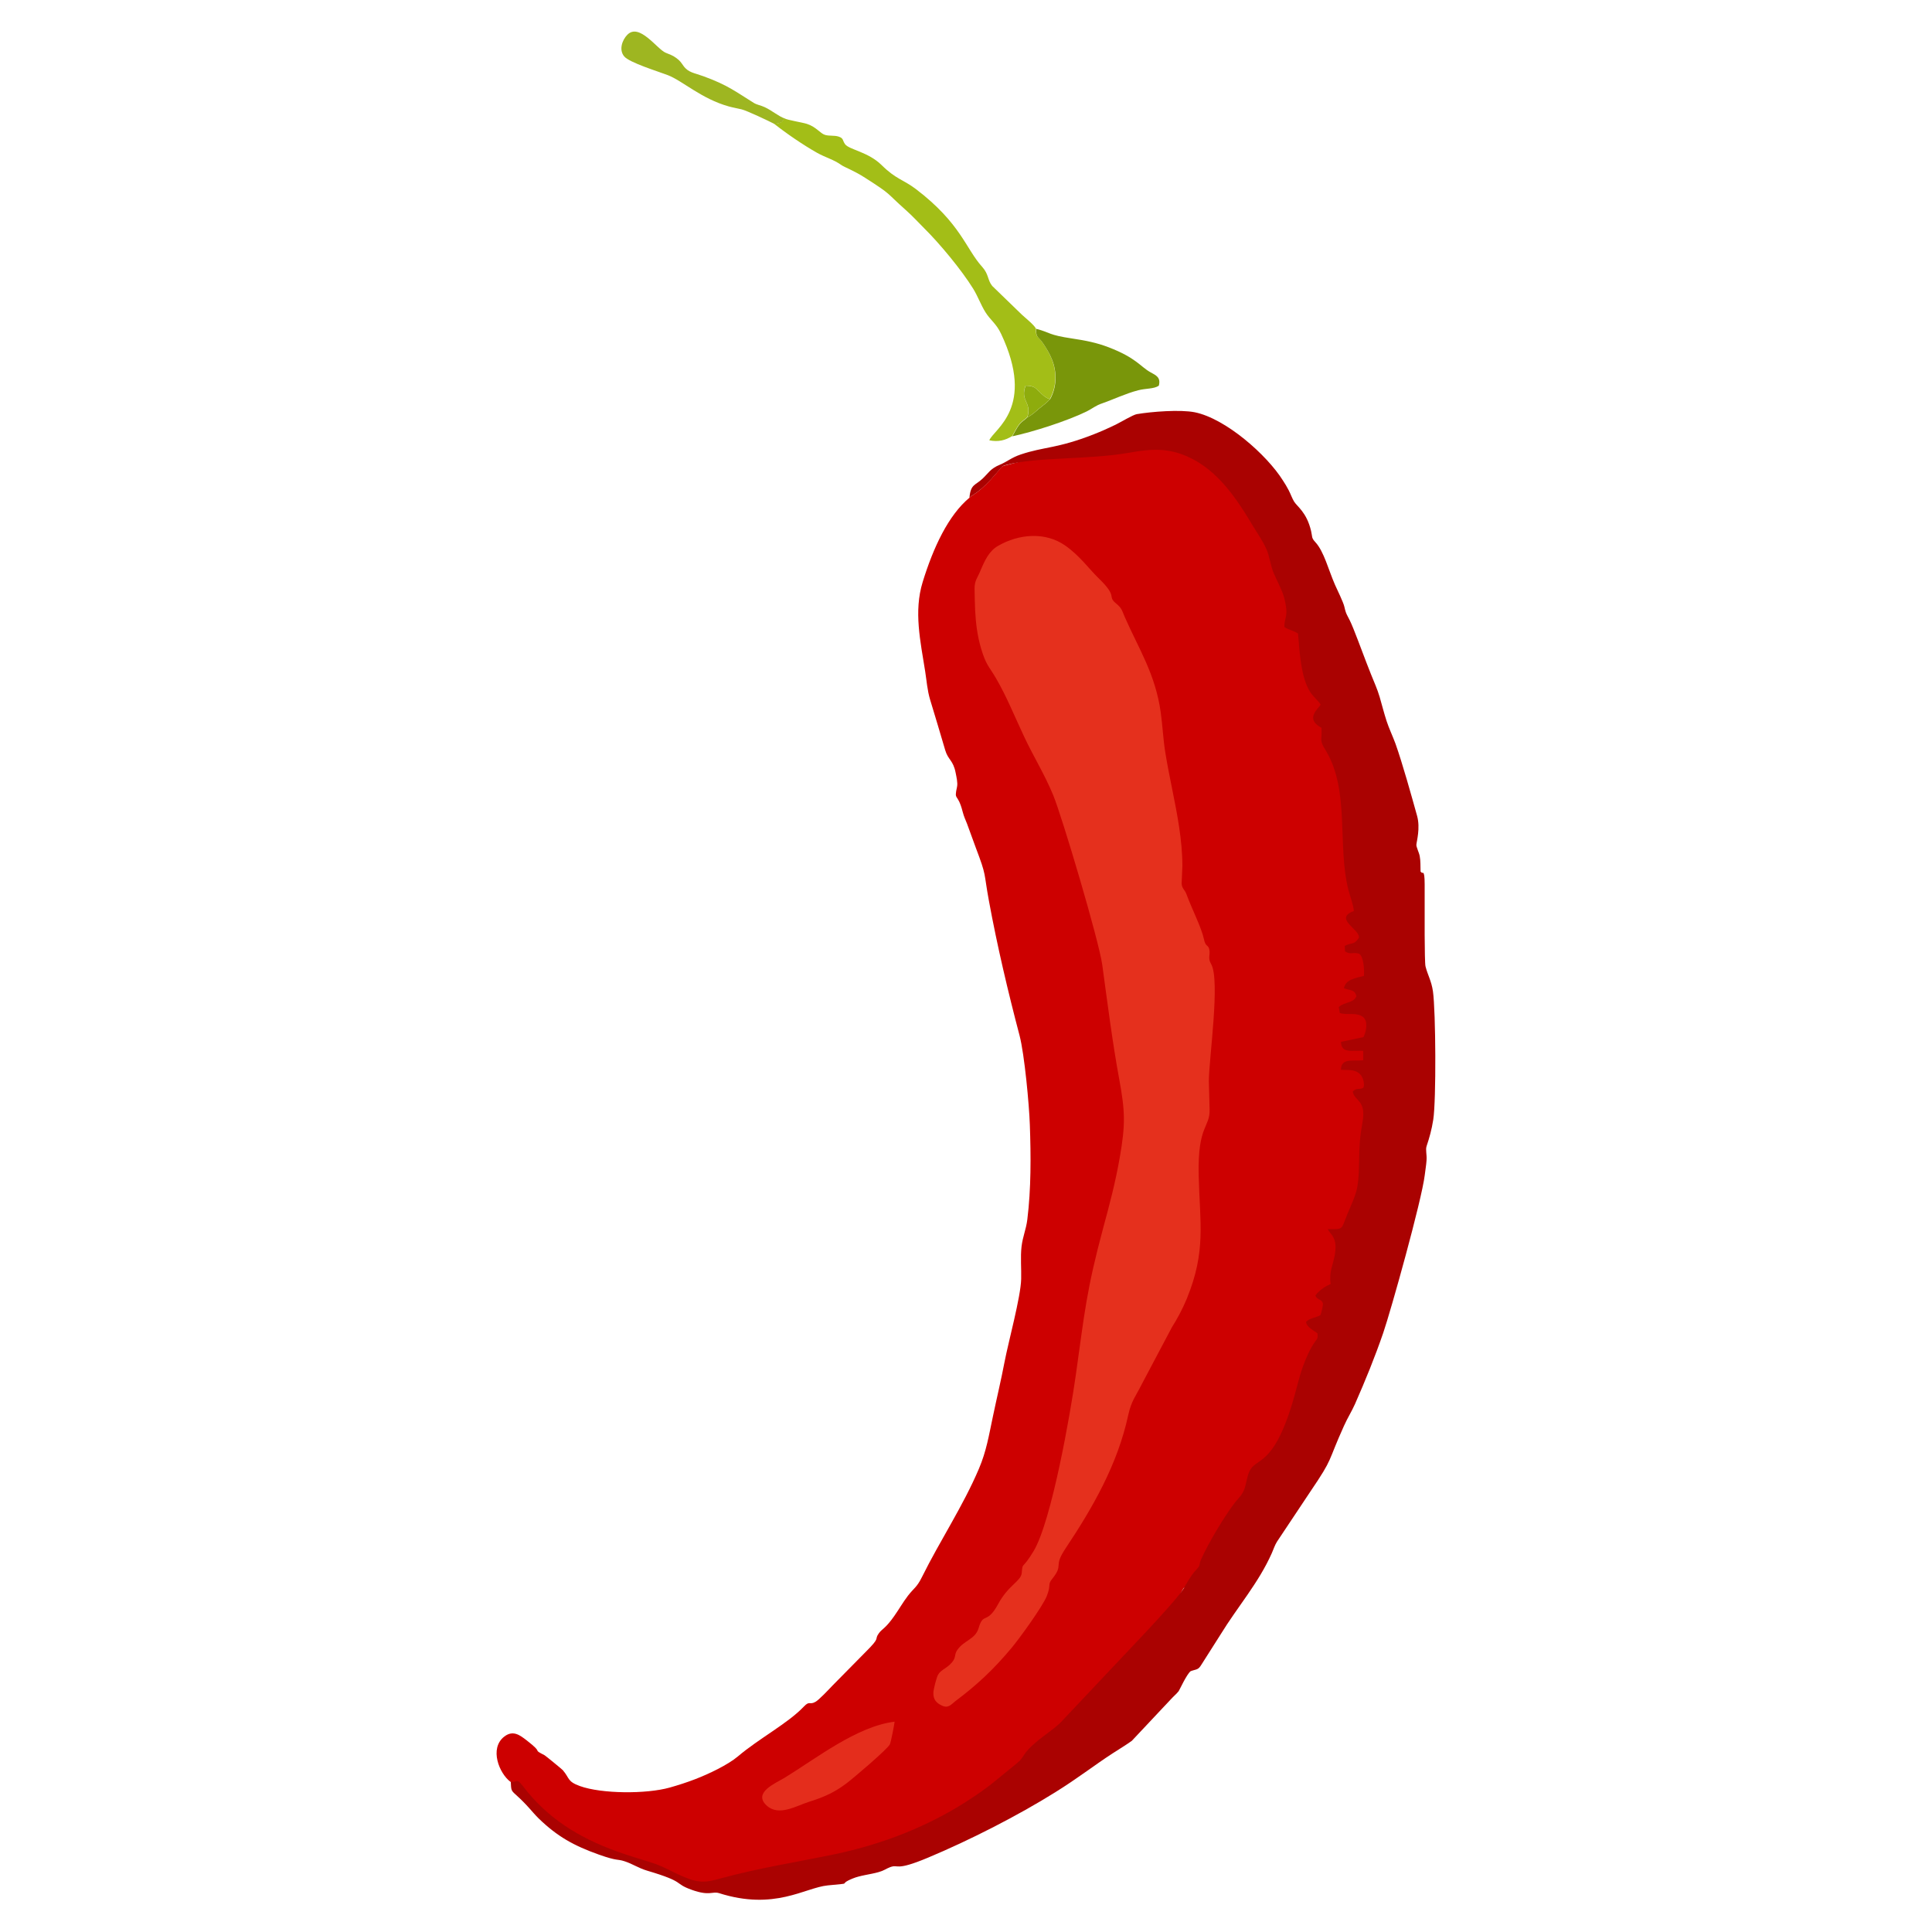 <?xml version="1.0" encoding="UTF-8"?>
<!DOCTYPE svg PUBLIC "-//W3C//DTD SVG 1.1//EN" "http://www.w3.org/Graphics/SVG/1.1/DTD/svg11.dtd">
<!-- Creator: CorelDRAW 2021 (64-Bit) -->
<svg xmlns="http://www.w3.org/2000/svg" xml:space="preserve" width="25.4mm" height="25.4mm" version="1.1" style="shape-rendering:geometricPrecision; text-rendering:geometricPrecision; image-rendering:optimizeQuality; fill-rule:evenodd; clip-rule:evenodd"
viewBox="0 0 207.32 207.32"
 xmlns:xlink="http://www.w3.org/1999/xlink"
 xmlns:xodm="http://www.corel.com/coreldraw/odm/2003">
 <defs>
  <style type="text/css">
   <![CDATA[
    .fil8 {fill:none}
    .fil3 {fill:#79960A}
    .fil5 {fill:#8EAC0D}
    .fil4 {fill:#9EB621}
    .fil2 {fill:#A3BE17}
    .fil1 {fill:#AA0201}
    .fil0 {fill:#CD0000}
    .fil7 {fill:#E42D1C}
    .fil6 {fill:#E5301D}
   ]]>
  </style>
 </defs>
 <g id="Layer_x0020_1">
  <g id="_2099299243520">
   <path class="fil0" d="M104.04 53.4c-2.27,1.88 -3.89,5.35 -5.03,9.06 -0.97,3.15 -0.24,6.36 0.27,9.59 0.15,0.94 0.23,2.04 0.52,3 0.56,1.84 1.09,3.61 1.63,5.45 0.31,1.06 0.86,1.07 1.12,2.43 0.09,0.47 0.24,1.07 0.15,1.5 -0.35,1.59 0.06,0.56 0.6,2.67 0.14,0.54 0.28,0.81 0.47,1.29 0.34,0.89 0.61,1.71 0.95,2.6 1.18,3.1 0.82,2.53 1.4,5.68 0.89,4.84 2.05,9.75 3.29,14.46 0.53,2.03 1.03,7.46 1.1,9.55 0.12,3.34 0.14,6.88 -0.27,10.19 -0.13,1.06 -0.49,1.81 -0.62,2.9 -0.13,1.14 -0.01,2.34 -0.04,3.49 -0.05,1.93 -1.36,6.69 -1.78,8.87 -0.37,1.95 -0.85,3.94 -1.25,5.86 -0.44,2.07 -0.7,3.73 -1.5,5.61 -1.71,4.03 -4.17,7.7 -6.11,11.62 -0.57,1.15 -0.85,1.16 -1.52,2.03 -0.51,0.67 -0.94,1.42 -1.43,2.12 -0.97,1.4 -1.33,1.41 -1.67,1.88 -0.58,0.79 0.3,0.31 -1.48,2.07l-3.52 3.57c-0.37,0.39 -1.41,1.5 -1.81,1.73 -0.67,0.38 -0.61,-0.17 -1.26,0.52 -1.71,1.8 -4.8,3.41 -7.07,5.34 -1.07,0.9 -3.11,1.88 -4.63,2.46 -0.89,0.34 -1.76,0.62 -2.68,0.88 -2.53,0.71 -7.31,0.68 -9.64,-0.16 -1.38,-0.5 -1.08,-0.83 -1.84,-1.71 -0.06,-0.08 -1.86,-1.55 -1.94,-1.59 -1.52,-0.79 0.09,-0.04 -1.94,-1.61 -0.71,-0.54 -1.45,-1.14 -2.41,-0.39 -1.61,1.27 -0.53,3.94 0.67,4.84 0.72,0.19 0.34,0.16 1.14,1.21 2.56,3.37 8.61,5.9 12.82,7.41 1.19,0.43 2.17,1.03 3.45,1.44 1.2,0.38 2.5,0.78 3.64,1.26 1.82,0.76 3.23,-0.13 4.69,-0.53 4.07,-1.11 8.03,-1.72 12.13,-2.57 2.7,-0.56 5.19,-1.32 7.55,-2.27 2.34,-0.94 4.54,-2.06 6.5,-3.31 2.72,-1.73 3.3,-2.39 5.59,-4.22 0.88,-0.71 0.42,-0.94 2.31,-2.48 0.94,-0.76 1.96,-1.4 2.68,-2.22l4.76 -5.05c0.96,-1.05 4.06,-7.92 4.95,-9.4 0.35,-0.59 3.76,-0.6 4.14,-1.12 0.21,-0.29 0.31,-0.36 0.53,-0.62 0.32,-0.38 0.15,-0.41 0.36,-0.9 0.75,-1.71 2.5,-4.65 3.65,-6.15 0.38,-0.49 0.78,-0.8 1.03,-1.48 0.21,-0.59 0.26,-1.26 0.53,-1.87 0.71,-1.57 2.56,-0.35 4.69,-7.6 0.4,-1.36 0.63,-2.52 1.11,-3.81 0.29,-0.78 0.72,-1.78 1.2,-2.44 0.27,-0.38 0.37,-0.36 0.3,-0.97 -0.39,-0.31 -1.15,-0.64 -1.22,-1.22 0.39,-0.42 1.07,-0.45 1.54,-0.72 0.08,-0.14 0.3,-1.05 0.27,-1.23 -0.1,-0.52 -0.57,-0.34 -0.81,-0.86 0.16,-0.31 0.85,-0.9 1.4,-1.14l0.16 -0.08c0.02,-0.01 0.05,-0.02 0.08,-0.04 -0.19,-1.33 0.25,-2.03 0.45,-3.14 0.09,-0.5 0.14,-1.04 -0.02,-1.52 -0.2,-0.64 -0.48,-0.73 -0.74,-1.22 1.75,0.02 1.41,0.06 2.09,-1.58 0.93,-2.25 1.23,-2.47 1.27,-5.59 0.02,-1.74 0.08,-2.72 0.36,-4.27 0.45,-2.48 -0.86,-2.27 -1.04,-3.34 0.48,-0.46 0.68,-0.13 1.14,-0.4 0.01,-0.02 0.02,-0.09 0.02,-0.07 0,0.01 0.02,-0.06 0.02,-0.07 0.02,-0.17 0.03,0.02 0.02,-0.24 -0.02,-0.44 -0.19,-0.9 -0.52,-1.17 -0.54,-0.44 -1.12,-0.32 -1.94,-0.37 -0.01,-1.28 1.24,-0.92 2.38,-1.02l0 -1.01c-1.15,-0.09 -2.34,0.35 -2.38,-0.97l2.41 -0.51c0.28,-0.54 0.55,-1.7 -0.06,-2.17 -0.7,-0.54 -1.73,-0.15 -2.48,-0.42l-0.11 -0.64c0.68,-0.6 1.57,-0.4 1.89,-1.15 -0.13,-0.73 -0.71,-0.63 -1.33,-0.86 0.16,-0.93 1.22,-1.08 2.14,-1.33 0.06,-0.67 -0.04,-2.1 -0.52,-2.38 -0.74,-0.21 -0.85,0.17 -1.51,-0.25l-0.03 -0.59c0.85,-0.42 0.96,-0.05 1.51,-0.85 0.24,-0.88 -2.79,-2.06 -0.53,-2.89 -0.04,-0.6 -0.42,-1.64 -0.59,-2.3 -1.19,-4.76 0.18,-10.61 -2.41,-14.91 -0.74,-1.22 -0.41,-0.92 -0.47,-2.46 -1.78,-0.94 -0.39,-2.01 -0.09,-2.48 -0.19,-0.38 -0.79,-0.83 -1.15,-1.4 -0.99,-1.56 -1.12,-4.35 -1.28,-6.23 -0.5,-0.35 -1,-0.38 -1.46,-0.7 -0.05,-1.11 0.5,-1.03 -0.02,-3.12 -0.21,-0.83 -0.73,-1.76 -1.09,-2.56 -0.4,-0.9 -0.46,-1.9 -0.87,-2.78 -0.38,-0.82 -0.91,-1.55 -1.36,-2.3 -1.8,-3.03 -3.84,-6.1 -7.08,-7.53 -2.08,-0.92 -6.47,-2.77 -8.81,-2.35 -4.42,0.8 -10.56,1.96 -13.84,2.85 -0.45,0.12 -0.34,0.08 -0.97,0.82 -1.88,2.22 -2.51,2.25 -2.94,2.68l0.03 -0z"/>
   <path class="fil1" d="M104.04 53.4c0.43,-0.43 1.06,-0.46 2.94,-2.68 0.63,-0.74 0.52,-0.69 0.97,-0.82 3.27,-0.89 8.86,-0.54 13.28,-1.33 2.34,-0.42 4.11,-0.5 6.19,0.42 3.24,1.43 5.28,4.5 7.08,7.53 0.45,0.75 0.97,1.48 1.35,2.3 0.41,0.88 0.47,1.88 0.87,2.78 0.35,0.81 0.87,1.73 1.09,2.57 0.53,2.09 -0.02,2.02 0.02,3.12 0.46,0.32 0.96,0.35 1.46,0.7 0.16,1.89 0.3,4.67 1.28,6.23 0.36,0.57 0.96,1.03 1.15,1.4 -0.3,0.46 -1.7,1.54 0.09,2.48 0.06,1.55 -0.27,1.24 0.47,2.46 2.58,4.29 1.21,10.15 2.41,14.91 0.16,0.65 0.56,1.7 0.59,2.29 -2.26,0.83 0.77,2.01 0.53,2.89 -0.55,0.8 -0.66,0.43 -1.51,0.85l0.03 0.59c0.66,0.41 0.78,0.04 1.51,0.25 0.48,0.28 0.58,1.71 0.52,2.38 -0.93,0.24 -1.99,0.4 -2.14,1.33 0.63,0.24 1.2,0.13 1.33,0.86 -0.32,0.75 -1.2,0.56 -1.89,1.15l0.11 0.64c0.75,0.27 1.78,-0.11 2.48,0.42 0.61,0.47 0.34,1.63 0.06,2.17l-2.41 0.51c0.03,1.31 1.23,0.87 2.38,0.97l0 1.01c-1.14,0.1 -2.39,-0.26 -2.38,1.02 0.82,0.05 1.4,-0.06 1.94,0.37 0.33,0.27 0.5,0.73 0.52,1.17 0.01,0.25 0.01,0.06 -0.02,0.24 0,0.02 -0.02,0.09 -0.02,0.07 0,-0.01 -0.01,0.05 -0.02,0.07 -0.45,0.27 -0.65,-0.06 -1.14,0.4 0.17,1.08 1.49,0.86 1.04,3.34 -0.28,1.56 -0.34,2.53 -0.36,4.27 -0.04,3.11 -0.34,3.34 -1.27,5.59 -0.68,1.64 -0.34,1.59 -2.09,1.58 0.26,0.49 0.54,0.59 0.74,1.22 0.15,0.48 0.1,1.01 0.02,1.52 -0.19,1.11 -0.64,1.81 -0.45,3.14 -0.02,0.02 -0.06,0.03 -0.08,0.04l-0.16 0.08c-0.54,0.23 -1.24,0.83 -1.4,1.14 0.24,0.52 0.71,0.34 0.81,0.86 0.03,0.17 -0.19,1.08 -0.27,1.23 -0.47,0.27 -1.15,0.3 -1.54,0.72 0.06,0.58 0.83,0.92 1.22,1.22 0.07,0.61 -0.04,0.59 -0.3,0.97 -0.48,0.67 -0.91,1.67 -1.2,2.45 -0.48,1.29 -0.71,2.46 -1.11,3.81 -2.14,7.24 -3.98,6.03 -4.69,7.6 -0.28,0.61 -0.32,1.29 -0.53,1.87 -0.25,0.68 -0.65,0.99 -1.03,1.48 -1.15,1.49 -2.9,4.44 -3.65,6.15 -0.21,0.49 -0.03,0.52 -0.36,0.9 -0.22,0.26 -0.32,0.33 -0.53,0.62 -0.38,0.52 -0.61,0.96 -0.96,1.54 -0.89,1.49 -7.16,7.94 -8.12,8.99l-4.76 5.05c-0.72,0.83 -1.74,1.46 -2.68,2.22 -1.89,1.54 -1.43,1.78 -2.31,2.48 -2.29,1.83 -2.87,2.49 -5.59,4.22 -1.96,1.25 -4.17,2.37 -6.5,3.31 -2.36,0.94 -4.85,1.7 -7.55,2.26 -4.1,0.85 -8.06,1.46 -12.13,2.57 -1.46,0.39 -2.18,0.61 -4,-0.16 -1.14,-0.48 -2.2,-1.13 -3.4,-1.51 -1.29,-0.41 -2.51,-0.76 -3.7,-1.19 -4.21,-1.51 -7.56,-3.63 -10.12,-6.99 -0.81,-1.05 -0.63,-0.35 -1.34,-0.53 0.05,0.88 0.01,0.93 0.5,1.37 1.33,1.19 1.74,1.84 2.51,2.6 1.99,1.92 3.73,2.9 6.46,3.87 2.03,0.72 1.92,0.44 2.74,0.71 0.89,0.29 1.46,0.72 2.43,1.01 4.25,1.26 2.74,1.33 4.82,2.07 1.89,0.67 2.17,0.12 2.89,0.34 5.97,1.9 9.21,-0.59 11.66,-0.83 3,-0.3 0.9,-0.01 2.68,-0.74 0.82,-0.34 1.87,-0.43 2.76,-0.68 0.62,-0.17 0.75,-0.34 1.24,-0.53 0.99,-0.38 0.44,0.5 4.09,-1.03 4.49,-1.88 9.62,-4.5 13.64,-7.01 2.46,-1.53 4.15,-2.87 6.15,-4.17 0.67,-0.44 1.42,-0.88 2.08,-1.36l4.2 -4.47c0.27,-0.3 0.58,-0.55 0.82,-0.85 0.07,-0.08 0.87,-1.84 1.29,-2.15 0.63,-0.23 0.8,-0.1 1.16,-0.71l2.07 -3.26c1.81,-2.95 4.06,-5.5 5.48,-8.7 0.19,-0.43 0.31,-0.83 0.55,-1.22l3.59 -5.39c2.53,-3.73 1.76,-2.97 3.6,-7.04 0.4,-0.89 0.81,-1.51 1.19,-2.36 1.12,-2.55 2.1,-4.94 3.02,-7.61 0.82,-2.38 4.13,-14.21 4.46,-16.95 0.06,-0.56 0.15,-0.98 0.19,-1.56 0.05,-0.68 -0.13,-1.14 0.01,-1.55 0.3,-0.9 0.54,-1.74 0.71,-2.82 0.33,-2.09 0.27,-11.65 -0.03,-13.77 -0.16,-1.13 -0.56,-1.74 -0.8,-2.69 -0.12,-0.49 -0.09,-6.05 -0.09,-7.02 0,-0.59 0,-1.18 0,-1.77 0,-1.82 -0.27,-1.03 -0.36,-1.32 -0.01,-0.04 -0.05,-0.02 -0.08,-0.04 -0.02,-0.56 0.01,-1.17 -0.09,-1.68 -0.07,-0.38 -0.38,-0.99 -0.36,-1.22 0.02,-0.34 0.44,-1.78 0.08,-3.09 -0.59,-2.12 -1.58,-5.68 -2.33,-7.78 -0.3,-0.81 -0.69,-1.62 -0.94,-2.39 -0.29,-0.89 -0.49,-1.7 -0.75,-2.6 -0.27,-0.91 -0.59,-1.57 -0.92,-2.41 -0.68,-1.69 -1.22,-3.23 -1.89,-4.9 -0.64,-1.6 -0.74,-1.29 -0.98,-2.38 -0.11,-0.49 -0.76,-1.8 -1,-2.34 -0.71,-1.62 -1.18,-3.57 -2.1,-4.57 -0.46,-0.5 -0.31,-0.55 -0.47,-1.22 -0.48,-2.02 -1.5,-2.61 -1.83,-3.16 -0.21,-0.35 -0.34,-0.75 -0.57,-1.2 -0.18,-0.35 -0.42,-0.75 -0.62,-1.05 -1.73,-2.76 -6.15,-6.65 -9.46,-7.32 -1.56,-0.31 -4.62,-0.07 -6.22,0.2 -0.41,0.07 -1.74,0.87 -2.29,1.14 -0.81,0.39 -1.5,0.7 -2.32,1.02 -3.94,1.55 -5.33,1.32 -7.85,2.17 -0.99,0.33 -1.46,0.78 -2.24,1.1 -1.02,0.42 -1.22,0.9 -1.85,1.49 -0.79,0.75 -1.27,0.57 -1.41,2.03l-0.01 -0.03z"/>
   <path class="fil2" d="M83.08 13.29c1.33,1.05 3.11,2.27 4.62,3.12 0.9,0.5 1.78,0.72 2.57,1.29 0.38,0.27 1.31,0.57 2.58,1.39 2.94,1.88 2.13,1.48 4.36,3.46 0.71,0.63 1.27,1.25 1.94,1.92 1.68,1.66 4.02,4.48 5.28,6.51 0.51,0.83 0.82,1.73 1.32,2.53 0.54,0.86 1.15,1.2 1.67,2.3 3.75,7.94 -0.76,10.22 -1.26,11.44 0.96,0.2 1.72,0 2.45,-0.45 0.27,-0.45 0.46,-0.87 0.73,-1.23 0.31,-0.41 0.57,-0.48 0.9,-0.82 0.49,-1.66 -0.81,-1.7 -0.19,-3.37 0.86,0.02 1.01,0.19 1.47,0.65 0.22,0.22 0.71,0.71 1.14,0.79 0.71,-1.27 0.78,-2.88 0.19,-4.31 -0.27,-0.67 -0.59,-1.16 -0.93,-1.68 -0.52,-0.79 -0.77,-0.54 -0.76,-1.58 -0.19,-0.38 -1.15,-1.16 -1.5,-1.48l-3.18 -3.08c-0.52,-0.63 -0.36,-1.25 -1.08,-2.05 -1.77,-1.95 -2.28,-4.66 -7.1,-8.34 -1.37,-1.04 -2.14,-1.05 -3.69,-2.58 -1.43,-1.42 -3.49,-1.66 -3.92,-2.24 -0.31,-0.42 -0.13,-0.64 -0.72,-0.83 -0.46,-0.14 -0.96,-0.04 -1.42,-0.17 -0.53,-0.15 -0.94,-0.85 -1.94,-1.18 -0.52,-0.17 -2.11,-0.41 -2.43,-0.6l-0.12 0.16c-0.25,0.3 -0.02,0.17 -0.41,0.32 -0.24,0.09 -0.45,0.08 -0.6,0.1l0.01 -0.01z"/>
   <path class="fil3" d="M112.68 42.83c-0.28,0.34 -0.75,0.67 -1.13,0.98 -0.42,0.35 -0.78,0.72 -1.29,0.96 -0.33,0.34 -0.59,0.41 -0.9,0.82 -0.27,0.35 -0.46,0.78 -0.73,1.23 2.29,-0.49 5.89,-1.65 7.96,-2.66 0.65,-0.32 0.94,-0.63 1.72,-0.89 0.64,-0.22 1.25,-0.49 1.88,-0.73 0.65,-0.25 1.25,-0.48 1.95,-0.66 0.78,-0.21 1.68,-0.13 2.21,-0.49 0.24,-0.9 -0.31,-1.12 -0.89,-1.44 -1.1,-0.61 -1.51,-1.54 -4.51,-2.69 -1.25,-0.48 -2.45,-0.72 -3.86,-0.93 -2.68,-0.4 -2.28,-0.62 -3.91,-1.05 -0.01,1.04 0.24,0.79 0.76,1.58 0.34,0.52 0.66,1.01 0.93,1.68 0.59,1.43 0.52,3.04 -0.19,4.31l0 0.01z"/>
   <path class="fil4" d="M83.08 13.29c0.15,-0.03 0.36,-0.01 0.6,-0.1 0.38,-0.15 0.14,-0.02 0.4,-0.32l0.12 -0.16c-0.64,-0.22 -1.36,-0.85 -2.14,-1.21 -0.39,-0.19 -0.85,-0.25 -1.19,-0.47 -1.95,-1.21 -2.78,-1.9 -5.39,-2.85 -0.96,-0.35 -1.62,-0.39 -2.13,-1.1 -0.28,-0.39 -0.37,-0.56 -0.8,-0.87 -0.38,-0.28 -0.69,-0.37 -1.12,-0.55 -0.93,-0.39 -2.83,-3.25 -4.12,-1.92 -0.52,0.53 -0.93,1.59 -0.33,2.31 0.55,0.67 3.66,1.62 4.67,2.01 1.58,0.6 3.61,2.54 6.55,3.36 0.43,0.12 0.89,0.2 1.36,0.31 0.57,0.13 3.01,1.29 3.52,1.56z"/>
   <path class="fil5" d="M110.25 44.77c0.51,-0.23 0.87,-0.61 1.29,-0.96 0.38,-0.31 0.85,-0.64 1.13,-0.98 -0.43,-0.08 -0.92,-0.57 -1.14,-0.79 -0.46,-0.46 -0.61,-0.63 -1.47,-0.65 -0.62,1.67 0.68,1.72 0.19,3.37l-0.01 0.01z"/>
   <path class="fil6" d="M126.88 92.94c0,-2.82 -0.57,-5.64 -1.1,-8.29 -0.26,-1.31 -0.53,-2.62 -0.74,-3.95 -0.23,-1.44 -0.28,-2.79 -0.48,-4.23 -0.57,-4.13 -2.36,-6.84 -3.85,-10.23 -0.32,-0.72 -0.29,-0.94 -0.93,-1.47 -1.04,-0.85 0.28,-0.64 -1.93,-2.76 -0.9,-0.87 -2.01,-2.4 -3.53,-3.46 -2.16,-1.52 -5.01,-1.25 -7.21,0.02 -0.98,0.56 -1.43,1.55 -1.94,2.76 -0.29,0.7 -0.6,0.97 -0.59,1.87 0.02,0.76 0.02,1.54 0.06,2.3 0.08,1.47 0.24,2.72 0.63,4.06 0.54,1.81 0.82,1.89 1.56,3.14 1.17,1.99 2.01,4.1 3.06,6.33 1.01,2.16 2.17,3.99 3.12,6.28 0.96,2.32 4.9,15.58 5.27,18.21 0.53,3.89 1.12,8.51 1.82,12.27 0.64,3.49 0.68,4.86 0.06,8.42 -0.47,2.69 -1.08,4.99 -1.77,7.53 -1.8,6.69 -2,9.09 -2.95,15.84 -0.57,4.04 -2.59,15.69 -4.55,18.91 -1.26,2.08 -1.13,1.03 -1.25,2.31 -0.09,0.89 -1.42,1.28 -2.52,3.31 -1.23,2.28 -1.59,0.83 -2.1,2.58 -0.36,1.25 -1.57,1.3 -2.31,2.39 -0.38,0.56 0,0.83 -0.82,1.58 -0.44,0.41 -0.96,0.58 -1.23,1.06 -0.17,0.3 -0.48,1.52 -0.5,1.91 -0.03,0.77 0.35,1.12 0.9,1.39 0.72,0.34 1,-0.12 1.47,-0.48 2.35,-1.76 4.1,-3.41 6,-5.68 0.81,-0.96 3.34,-4.44 3.8,-5.59 0.49,-1.24 0.06,-1.2 0.57,-1.83 1.31,-1.63 0.07,-1.22 1.43,-3.26 2.91,-4.37 5.59,-9 6.74,-14.33 0.34,-1.55 0.81,-2.02 1.43,-3.27l3.25 -6.14c0.59,-0.94 1.14,-1.95 1.61,-3.09 2.09,-5.12 1.39,-8.12 1.27,-13.21 -0.13,-5.45 1.23,-5.1 1.17,-7.1l-0.08 -3.02c0,-2.32 1.25,-10.86 0.24,-12.58 -0.39,-0.67 -0.05,-0.92 -0.2,-1.59 -0.12,-0.5 -0.39,-0.21 -0.57,-1.08 -0.27,-1.26 -1.26,-3.15 -1.87,-4.81 -0.19,-0.51 -0.48,-0.59 -0.52,-1.14l0.08 -1.87 0.01 -0.01z"/>
   <path class="fil7" d="M96.01 184.75c-4.05,0.49 -8.4,3.93 -11.83,6.03 -0.94,0.57 -3.44,1.58 -1.9,2.98 1.31,1.19 3.18,0.01 4.56,-0.42 1.7,-0.53 2.75,-1.04 3.98,-1.96 0.7,-0.52 4.41,-3.67 4.67,-4.2 0.12,-0.24 0.47,-2.07 0.51,-2.43l0.01 0z"/>
  </g>
  <rect class="fil8" y="0" width="207.32" height="207.31"/>
 </g>
</svg>
